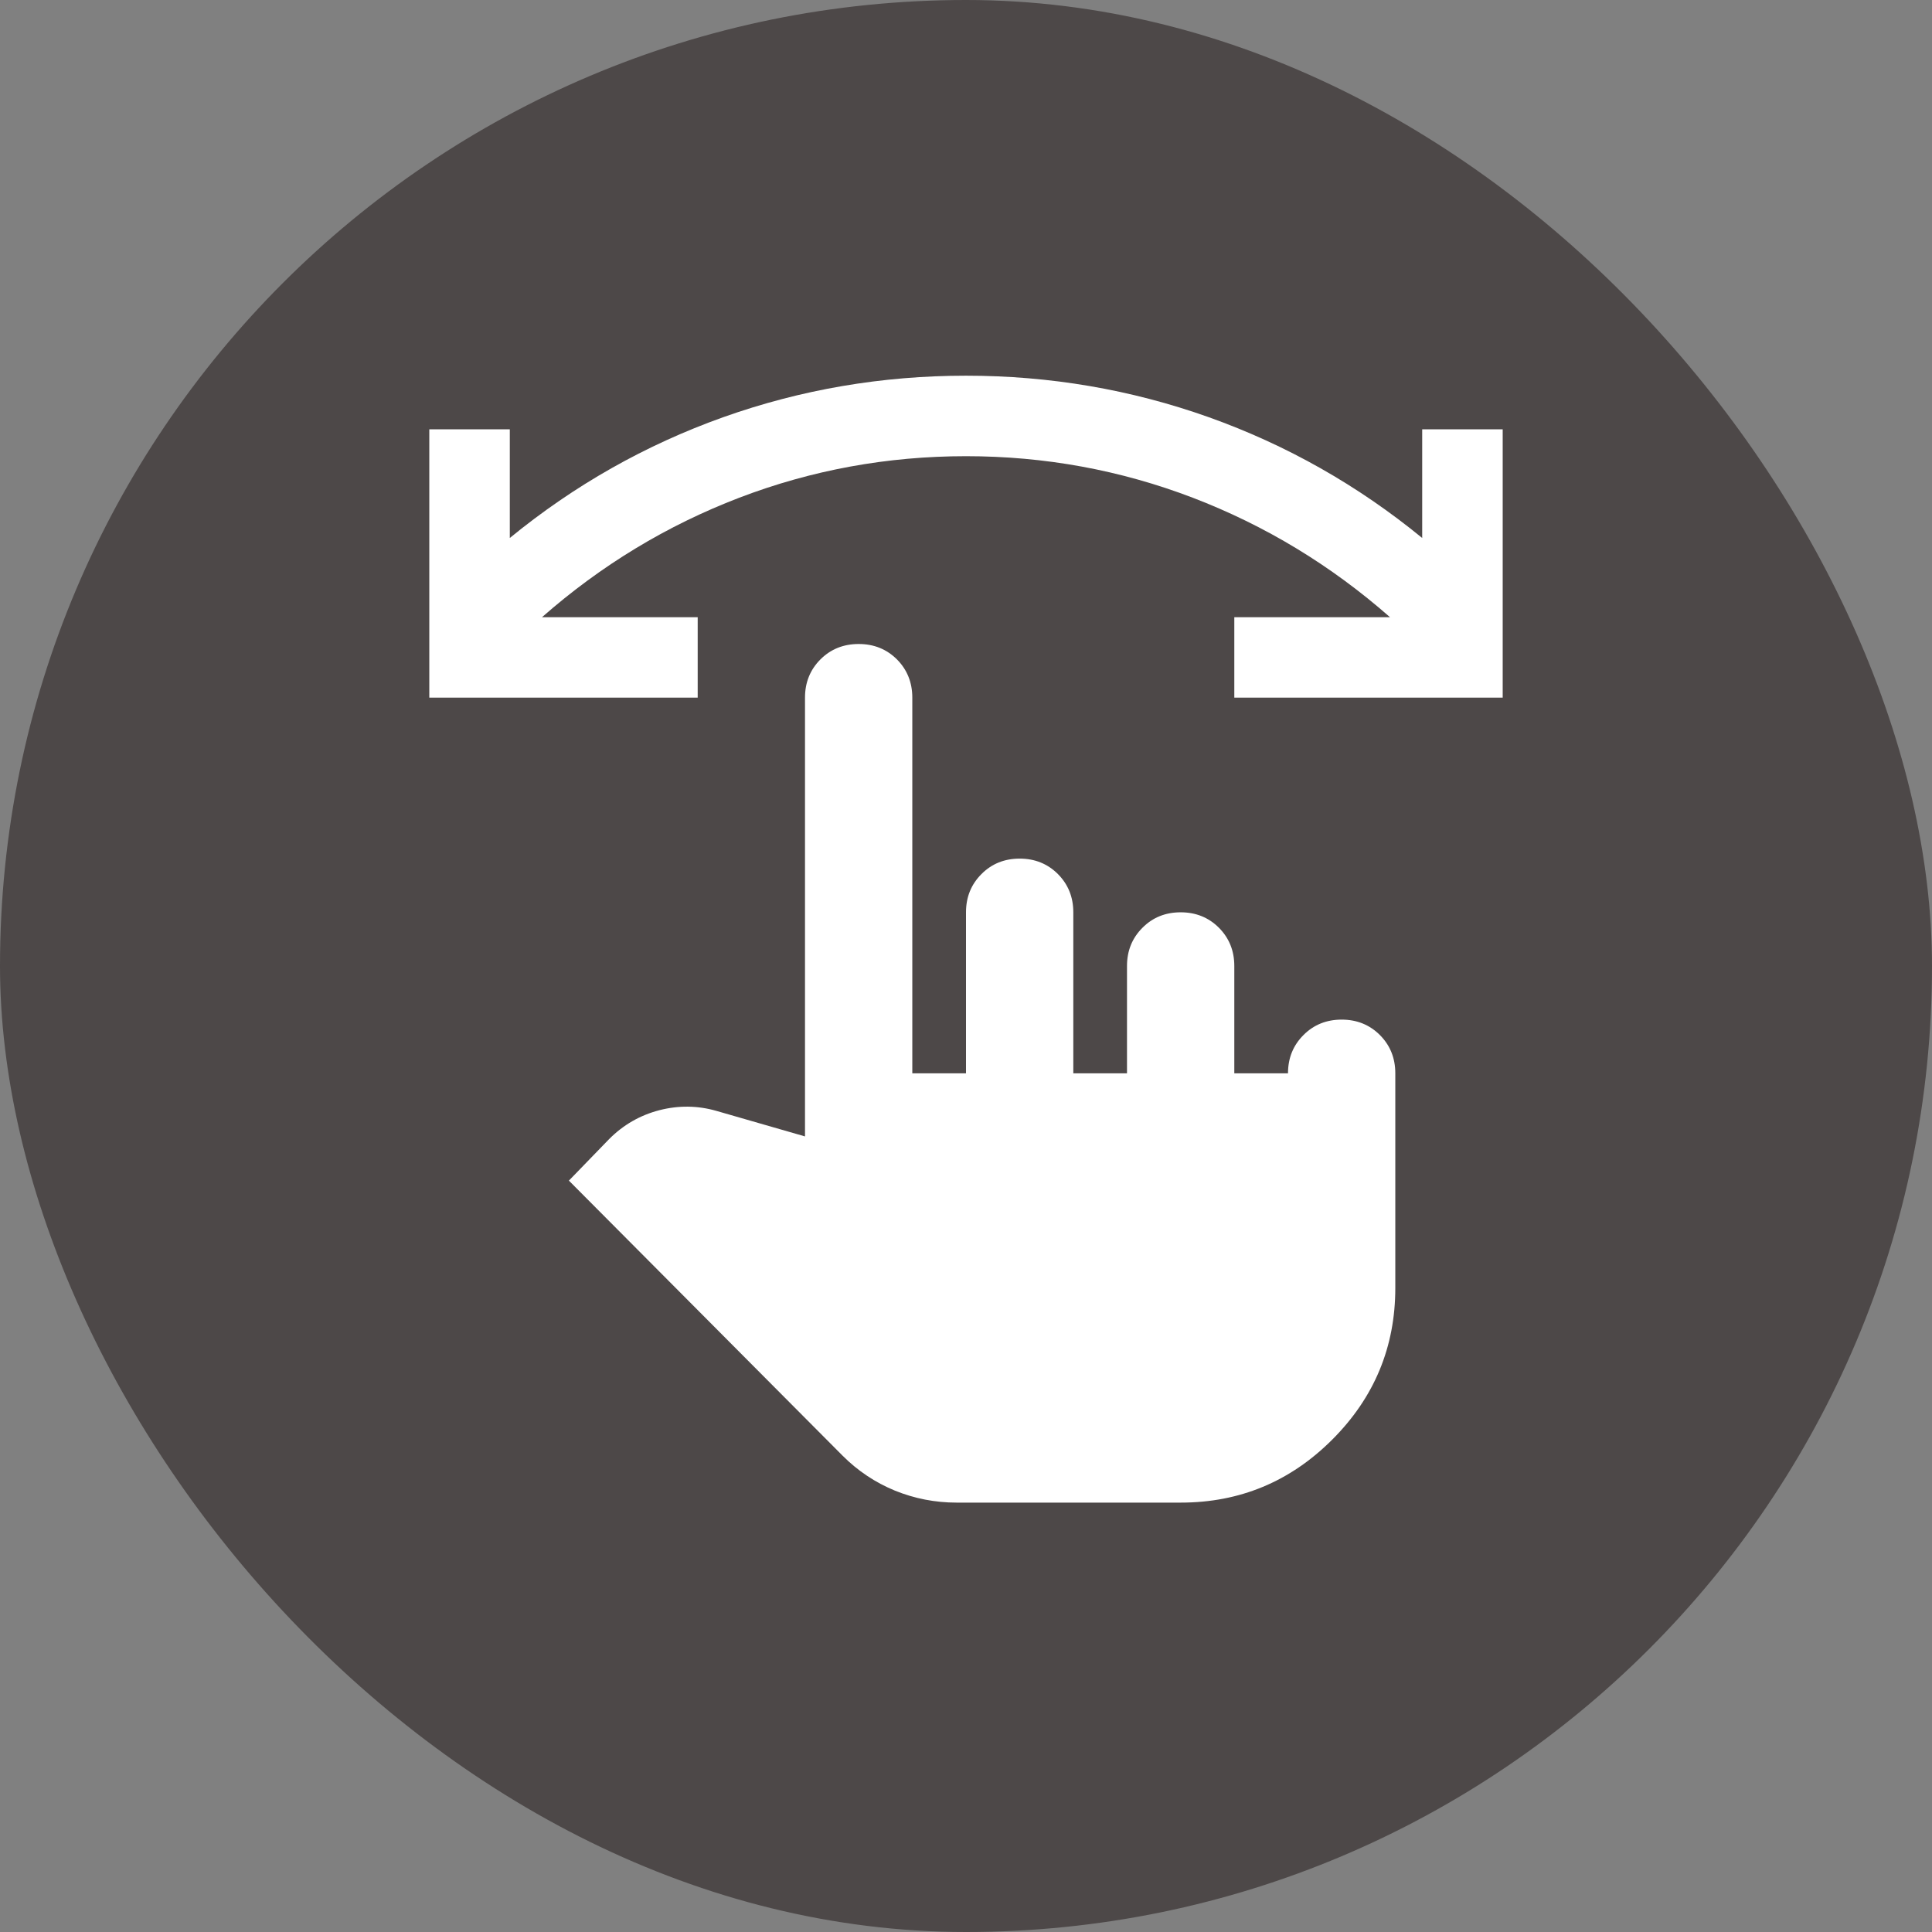 <svg width="24" height="24" viewBox="0 0 24 24" fill="none" xmlns="http://www.w3.org/2000/svg">
<rect x="0" y="0" width="24" height="24" fill="#808080" stroke="none"/>
<rect width="24" height="24" rx="12" fill="#4D4848"/>
<mask id="mask0_220_2342" style="mask-type:alpha" maskUnits="userSpaceOnUse" x="4" y="4" width="24" height="24">
<rect x="4" y="4" width="24" height="24" fill="#D9D9D9"/>
</mask>
<g mask="url(#mask0_220_2342)">
<path d="M18.667 8.666H15.333V7.667H17.267C16.533 7.022 15.717 6.528 14.817 6.183C13.917 5.839 12.978 5.667 12 5.667C11.022 5.667 10.083 5.839 9.183 6.183C8.283 6.528 7.467 7.022 6.733 7.667H8.667V8.666H5.333V5.333H6.333V6.683C7.133 6.028 8.017 5.528 8.983 5.183C9.95 4.839 10.956 4.667 12 4.667C13.044 4.667 14.05 4.839 15.017 5.183C15.983 5.528 16.867 6.028 17.667 6.683V5.333H18.667V8.666ZM11.883 18.666C11.617 18.666 11.361 18.616 11.117 18.517C10.872 18.416 10.656 18.272 10.467 18.083L7.067 14.666L7.567 14.15C7.744 13.972 7.953 13.853 8.192 13.791C8.431 13.73 8.667 13.733 8.9 13.8L10 14.117V8.666C10 8.478 10.064 8.319 10.192 8.191C10.319 8.064 10.478 8 10.667 8C10.856 8 11.014 8.064 11.142 8.191C11.269 8.319 11.333 8.478 11.333 8.666V13.333H12V11.333C12 11.144 12.064 10.986 12.192 10.858C12.319 10.73 12.478 10.666 12.667 10.666C12.855 10.666 13.014 10.73 13.142 10.858C13.269 10.986 13.333 11.144 13.333 11.333V13.333H14V12C14 11.811 14.064 11.653 14.192 11.525C14.319 11.397 14.478 11.333 14.667 11.333C14.855 11.333 15.014 11.397 15.142 11.525C15.269 11.653 15.333 11.811 15.333 12V13.333H16C16 13.144 16.064 12.986 16.192 12.858C16.319 12.73 16.478 12.666 16.667 12.666C16.855 12.666 17.014 12.73 17.142 12.858C17.269 12.986 17.333 13.144 17.333 13.333V16C17.333 16.733 17.072 17.361 16.55 17.883C16.028 18.405 15.4 18.666 14.667 18.666H11.883Z" fill="white"/>
</g>
</svg>
